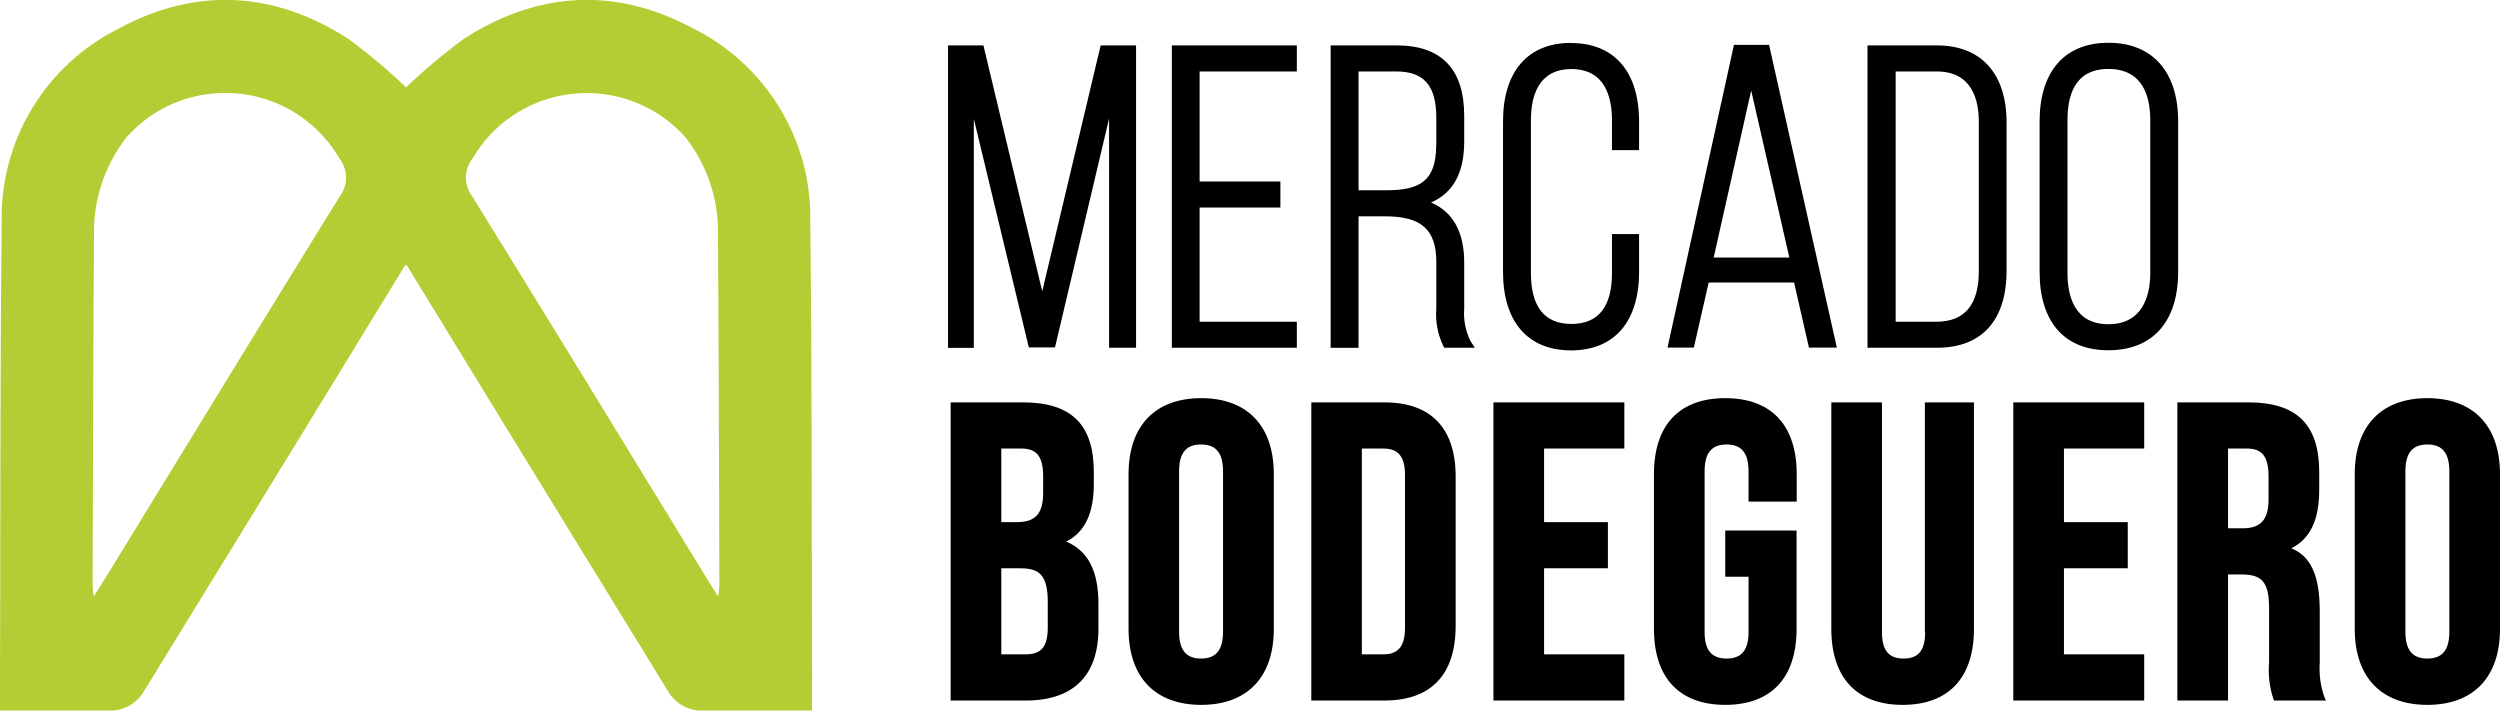 <?xml version="1.0" encoding="UTF-8"?><svg id="b" xmlns="http://www.w3.org/2000/svg" width="190" height="54" viewBox="0 0 190 54"><g id="c"><path d="M84.29,26.43V9.01l-4.11,17.39h-1.99l-4.18-17.37v17.41h-1.96V3.45h2.69l4.47,18.69,4.44-18.69h2.69v22.98h-2.06ZM89.06,26.43h9.5v-1.98h-7.39v-8.68h6.14v-1.98h-6.14V5.43h7.39v-1.98h-9.5v22.98ZM111.77,25.94l.32.49h-2.32l-.09-.16c-.42-.88-.6-1.86-.52-2.84v-3.51c0-2.47-1.13-3.48-3.89-3.48h-2.02v9.99h-2.12V3.45h5.01c3.41,0,5.14,1.8,5.14,5.36v1.95c0,2.37-.83,3.89-2.52,4.63,1.68.72,2.52,2.26,2.52,4.57v3.48c-.07.86.1,1.73.49,2.51ZM109.16,11.05v-2.11c0-2.43-.94-3.51-3.05-3.51h-2.86v9.03h2.05c2.44,0,3.85-.56,3.85-3.42ZM119.4,3.26c-3.29,0-5.17,2.18-5.17,5.97v11.43c0,3.79,1.88,5.97,5.17,5.97s5.17-2.18,5.17-5.97v-2.87h-2.06v2.97c0,2.56-1.04,3.86-3.08,3.86s-3.08-1.3-3.08-3.86v-11.62c0-1.78.53-3.89,3.08-3.89s3.08,2.12,3.08,3.89v2.27h2.06v-2.17c0-3.8-1.89-5.97-5.17-5.97ZM139.61,26.42h-2.13l-1.13-4.95h-6.49l-1.13,4.95h-2l5.05-23.01h2.67s5.15,23.01,5.15,23.01ZM135.99,19.57l-2.9-12.69-2.85,12.69h5.75ZM152.5,9.32v11.24c0,3.79-1.88,5.87-5.3,5.87h-5.27V3.45h5.27c3.37,0,5.3,2.14,5.3,5.87ZM150.39,9.26c0-1.75-.56-3.83-3.21-3.83h-3.11v19.02h3.11c2.13,0,3.21-1.29,3.21-3.83v-11.36ZM165.54,20.65c0,3.79-1.93,5.97-5.3,5.97s-5.23-2.18-5.23-5.97v-11.43c0-3.79,1.91-5.97,5.23-5.97s5.3,2.17,5.3,5.97v11.43ZM163.42,9.13c0-1.78-.55-3.89-3.18-3.89s-3.11,2.12-3.11,3.89v11.62c0,1.78.54,3.89,3.11,3.89s3.18-2.12,3.18-3.89v-11.62ZM83.48,45.87v1.91c0,3.57-1.91,5.46-5.52,5.46h-5.71v-22.66h5.49c3.68,0,5.39,1.68,5.39,5.3v.89c0,2.25-.69,3.69-2.1,4.39,1.65.69,2.45,2.23,2.45,4.7ZM76.1,39.68h1.22c1.37,0,1.96-.66,1.96-2.2v-1.25c0-1.52-.47-2.14-1.64-2.14h-1.54v5.59ZM79.63,45.74c0-2.15-.74-2.55-2.12-2.55h-1.41v6.54h1.86c1.19,0,1.67-.59,1.67-2.04v-1.95ZM96.81,36.04v11.75c0,3.67-2.01,5.78-5.52,5.78s-5.52-2.11-5.52-5.78v-11.75c0-3.67,2.01-5.78,5.52-5.78s5.52,2.11,5.52,5.78ZM92.95,35.82c0-1.39-.53-2.04-1.67-2.04s-1.67.65-1.67,2.04v12.19c0,1.39.53,2.04,1.67,2.04s1.67-.65,1.67-2.04v-12.19ZM110.63,36.26v11.3c0,3.72-1.87,5.68-5.42,5.68h-5.55v-22.66h5.55c3.55,0,5.43,1.96,5.42,5.68ZM106.78,36.1c0-1.39-.5-2.01-1.64-2.01h-1.64v15.64h1.64c1.13,0,1.64-.62,1.64-2.01v-11.61ZM113.5,53.24h9.95v-3.51h-6.1v-6.54h4.85v-3.51h-4.85v-5.59h6.1v-3.51h-9.95v22.66ZM131.12,30.26c-3.5,0-5.42,2.05-5.42,5.78v11.75c0,3.72,1.93,5.78,5.42,5.78s5.42-2.05,5.42-5.78v-7.47h-5.42v3.51h1.77v4.21c0,1.37-.53,2.01-1.67,2.01s-1.67-.64-1.67-2.01v-12.22c0-1.39.53-2.04,1.67-2.04s1.67.65,1.67,2.04v2.3h3.66v-2.08c0-3.73-1.93-5.78-5.43-5.78ZM146.31,48.04c0,1.39-.51,2.01-1.64,2.01s-1.64-.62-1.64-2.01v-17.46h-3.85v17.21c0,3.72,1.93,5.78,5.42,5.78s5.42-2.05,5.42-5.78v-17.21h-3.73v17.46ZM153.01,53.24h9.95v-3.51h-6.1v-6.54h4.85v-3.51h-4.85v-5.59h6.1v-3.51h-9.95v22.66ZM176.67,53.02l.1.22h-3.95l-.04-.11c-.3-.9-.41-1.85-.33-2.8v-4.08c0-1.96-.5-2.59-2.06-2.59h-1.06v9.58h-3.85v-22.66h5.39c3.68,0,5.39,1.68,5.39,5.3v1.37c0,2.26-.69,3.71-2.12,4.42,1.49.6,2.16,2.09,2.16,4.77v3.93c-.06.9.06,1.8.37,2.65ZM172.41,36.23c0-1.52-.47-2.14-1.64-2.14h-1.44v6.06s1.12,0,1.12,0c1.37,0,1.96-.66,1.96-2.2v-1.73ZM190,36.04v11.75c0,3.67-2.01,5.78-5.52,5.78s-5.52-2.11-5.52-5.78v-11.75c0-3.67,2.02-5.78,5.52-5.78s5.52,2.11,5.52,5.78ZM186.15,35.82c0-1.39-.53-2.04-1.67-2.04s-1.67.65-1.67,2.04v12.19c0,1.39.53,2.04,1.67,2.04s1.67-.65,1.67-2.04v-12.19Z" fill="#000" stroke-width="0"/><path id="d" d="M61.72,52.04c-.04-11.73,0-23.47-.14-35.2.13-6.23-3.38-11.97-9-14.73-5.85-3.12-11.73-2.75-17.3.82-1.55,1.14-3.03,2.38-4.42,3.71-1.39-1.33-2.87-2.57-4.42-3.71-5.57-3.57-11.45-3.94-17.3-.82C3.51,4.87,0,10.62.13,16.85c-.13,11.73-.09,23.47-.13,35.2v1.96h8.38c1.03,0,1.98-.53,2.52-1.41.49-.8,1.05-1.72,1.35-2.2,3.66-5.95,7.32-11.9,10.96-17.85,2.54-4.14,5.07-8.28,7.6-12.42l.04.09h0l.05-.09c2.53,4.14,5.07,8.28,7.6,12.42,3.65,5.95,7.3,11.9,10.96,17.85.3.48.86,1.41,1.35,2.2.54.87,1.49,1.41,2.52,1.41h8.38s0-1.4,0-1.96ZM25.78,14.99c-5.84,9.43-11.61,18.9-17.41,28.35-.37.6-.75,1.2-1.25,2.01-.05-.45-.08-.64-.08-.83.03-9.14.04-18.27.11-27.41.11-2.42.97-4.75,2.46-6.67,3.65-4.13,9.98-4.53,14.13-.89.81.71,1.5,1.54,2.04,2.47.69.87.69,2.1,0,2.97ZM54.59,45.35c-.51-.81-.89-1.4-1.25-2.01-5.79-9.46-11.57-18.92-17.41-28.35-.69-.87-.69-2.1,0-2.97,2.78-4.75,8.91-6.36,13.69-3.6.93.54,1.77,1.22,2.48,2.03,1.5,1.91,2.36,4.24,2.46,6.67.07,9.14.08,18.27.11,27.41,0,.19-.04.38-.08.83Z" fill="#b5cd34" stroke-width="0"/></g></svg>